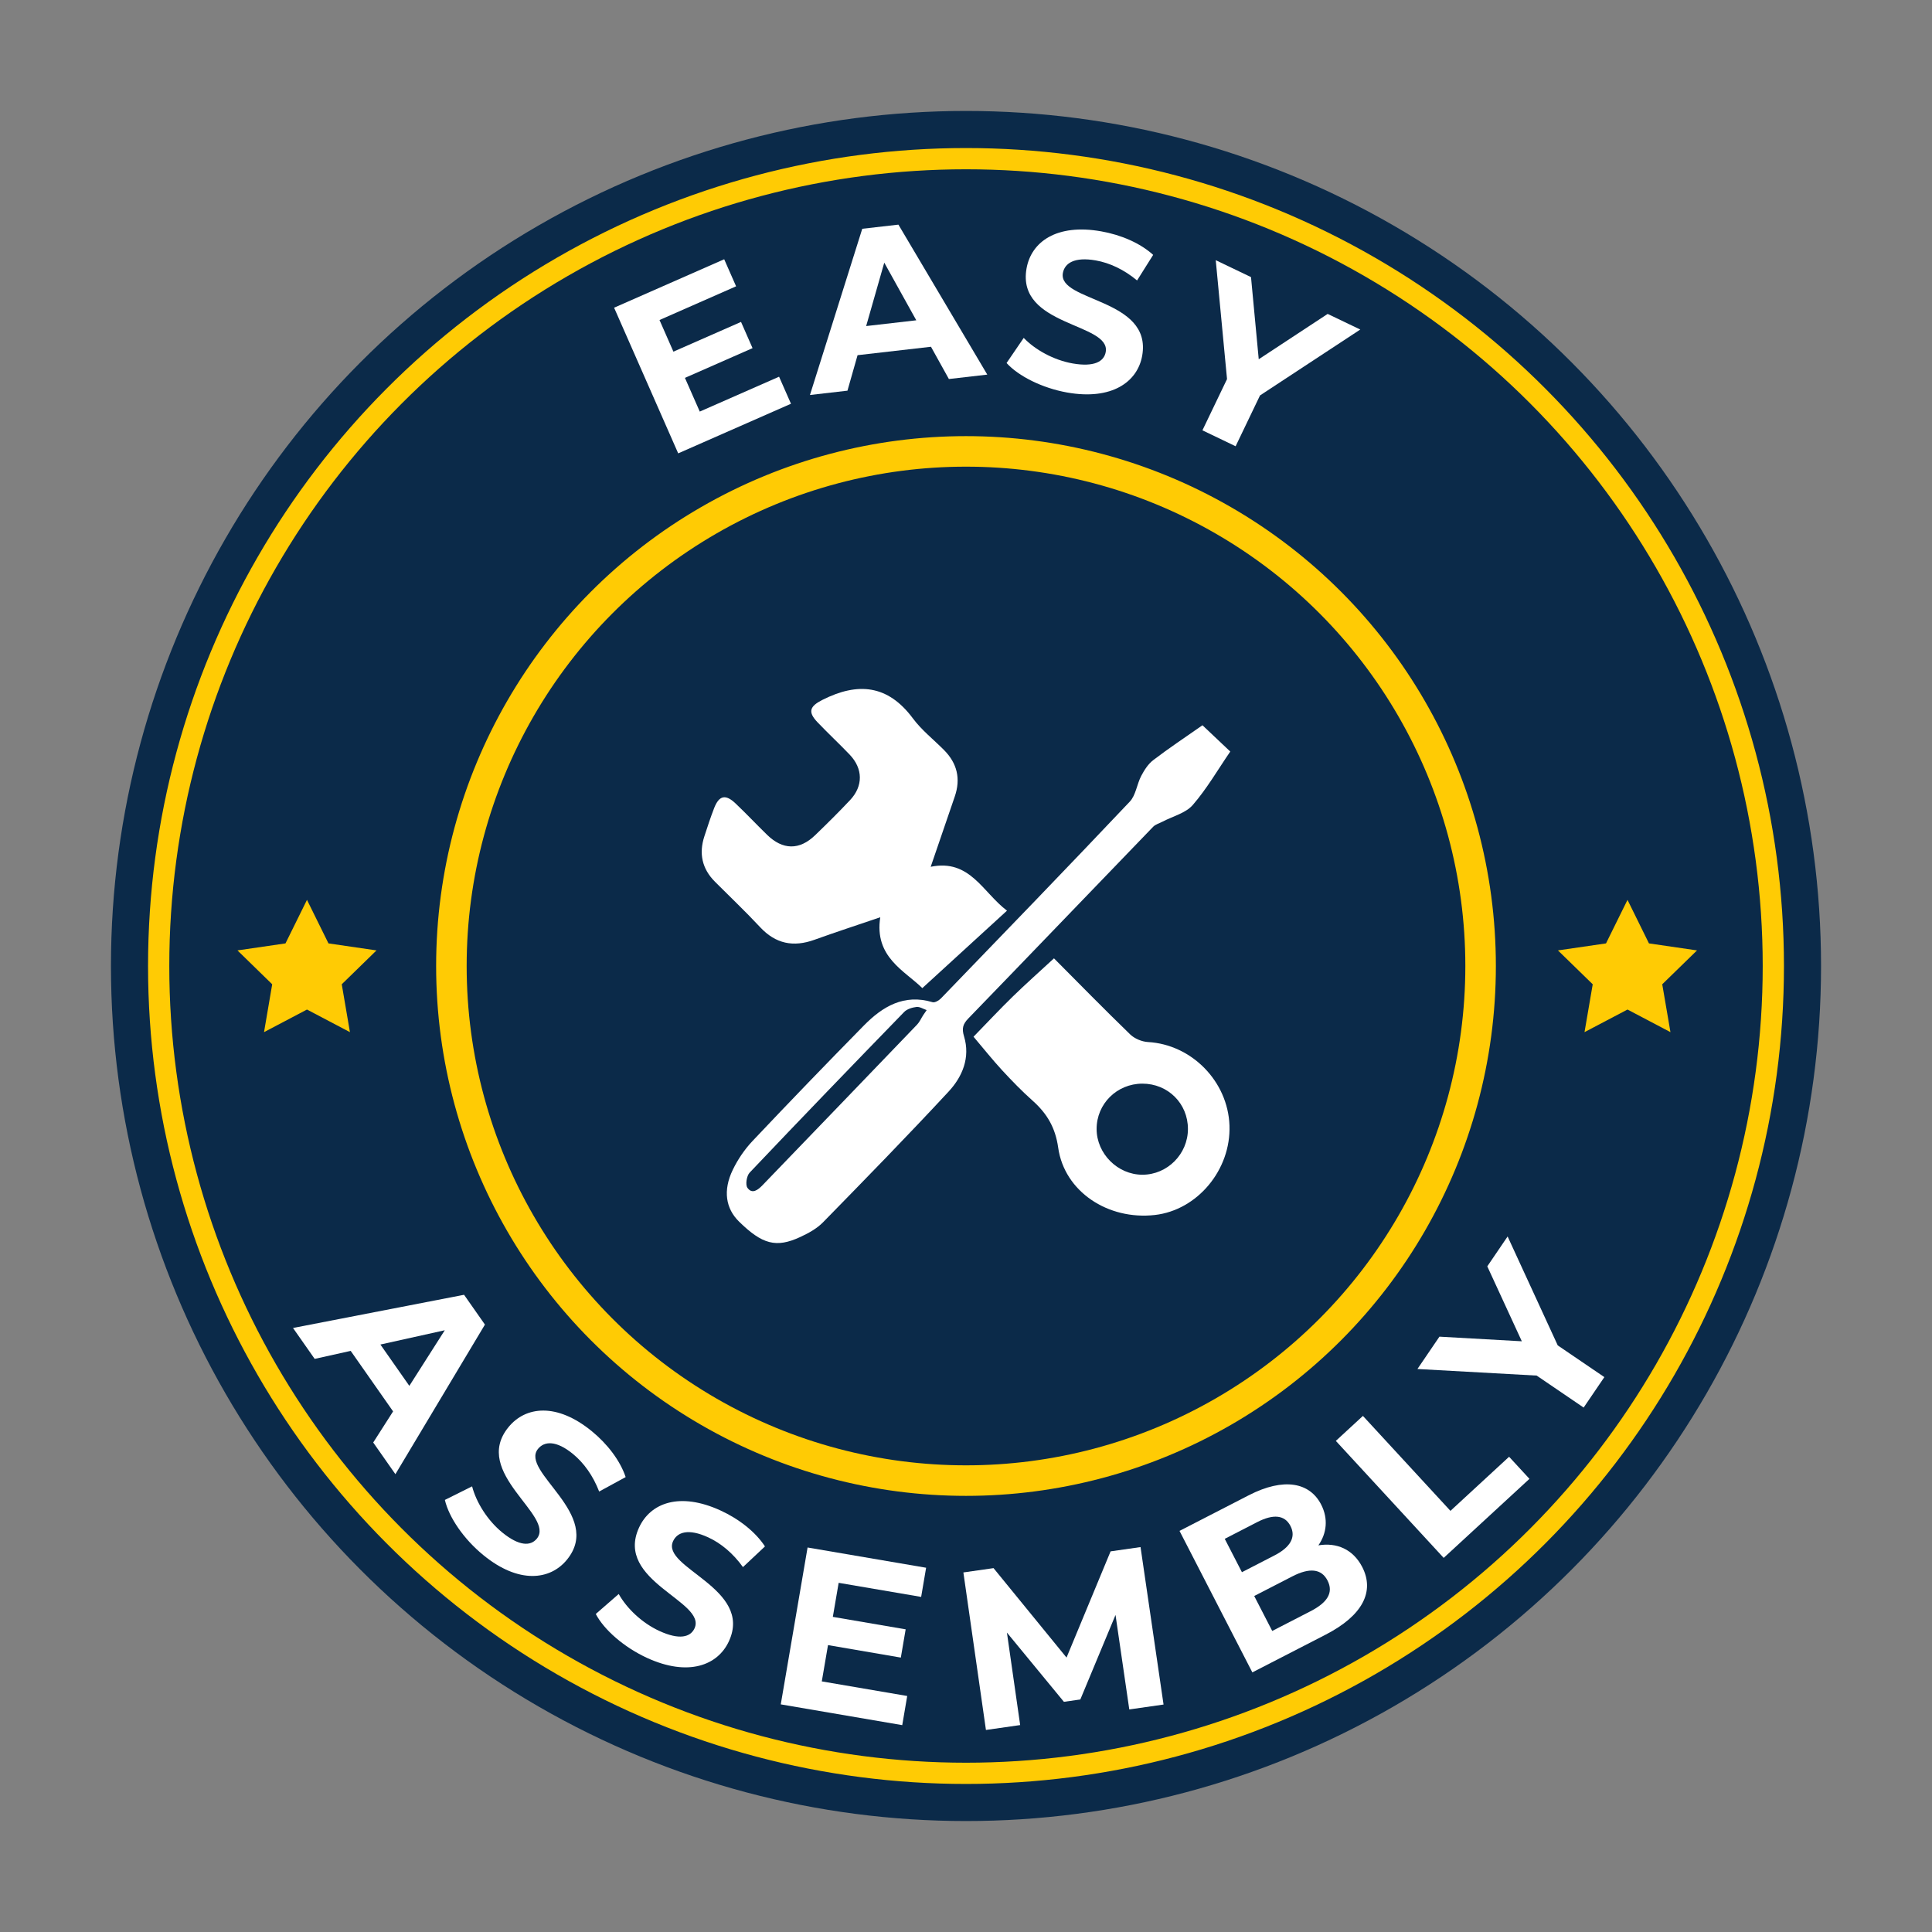 <svg xml:space="preserve" style="enable-background:new 0 0 560 560;" viewBox="0 0 560 560" y="0px" x="0px" xmlns:xlink="http://www.w3.org/1999/xlink" xmlns="http://www.w3.org/2000/svg" id="Layer_1" version="1.1">
<rect x="0" y="0" width="560" height="560" fill="#808080" stroke="none"/>
<style type="text/css">
	.st0{fill:#0B2A49;}
	.st1{fill:#FFFFFF;}
	.st2{fill:none;stroke:#FFCB04;stroke-width:6.156;stroke-miterlimit:10;}
	.st3{fill:none;stroke:#FFCB04;stroke-width:8.849;stroke-miterlimit:10;}
	.st4{fill:#FFCB04;}
</style>
<g>
	<circle r="247.84" cy="280" cx="280" class="st0" id="XMLID_215_"></circle>
	<g>
		<g>
			<path d="M225.82,109.19l3.45,7.84l-32.69,14.38L178,89.19l31.91-14.04l3.45,7.84l-22.2,9.77l4.03,9.17l19.6-8.62
				l3.34,7.6l-19.6,8.62l4.3,9.77L225.82,109.19z" class="st1"></path>
			<path d="M269.85,100.51l-21.28,2.44l-2.93,10.29l-10.87,1.25l15.16-48.18l10.48-1.2l25.76,43.47l-11.13,1.28
				L269.85,100.51z M265.59,92.84l-9.28-16.71l-5.25,18.38L265.59,92.84z" class="st1"></path>
			<path d="M291.76,105.22l4.97-7.28c3.33,3.47,8.7,6.43,14.15,7.4c6.23,1.1,9.13-0.52,9.62-3.31
				c1.51-8.5-25.94-7.35-22.95-24.22c1.37-7.72,8.74-13.04,21.65-10.75c5.71,1.01,11.31,3.41,15.05,6.82l-4.66,7.41
				c-3.79-3.15-7.93-5.09-11.96-5.8c-6.23-1.1-9.04,0.81-9.55,3.66c-1.48,8.37,25.95,7.28,22.99,23.96
				c-1.35,7.59-8.79,12.96-21.77,10.66C302.12,112.48,295.23,109.05,291.76,105.22z" class="st1"></path>
			<path d="M365.22,114.62l-7.07,14.73l-9.62-4.62l7.13-14.85l-3.27-34.46l10.22,4.9l2.24,23.81l19.98-13.14l9.45,4.53
				L365.22,114.62z" class="st1"></path>
		</g>
	</g>
	<circle r="234.01" cy="280" cx="280" class="st2" id="XMLID_200_"></circle>
	<circle r="149.16" cy="280" cx="280" class="st3" id="XMLID_199_"></circle>
	<g>
		<g>
			<path d="M113.94,409.1l-12.29-17.54l-10.44,2.32l-6.28-8.96l49.58-9.62l6.05,8.64l-25.95,43.36l-6.43-9.18
				L113.94,409.1z M118.65,401.7l10.27-16.12l-18.66,4.14L118.65,401.7z" class="st1"></path>
			<path d="M128.95,434.76l7.89-3.93c1.22,4.66,4.46,9.86,8.74,13.36c4.9,4,8.22,4,10.02,1.8
				c5.46-6.68-19.06-19.07-8.21-32.33c4.96-6.07,13.99-7.12,24.15,1.18c4.49,3.67,8.21,8.5,9.81,13.3l-7.68,4.19
				c-1.77-4.6-4.44-8.31-7.6-10.9c-4.9-4-8.29-3.71-10.12-1.47c-5.38,6.58,19.1,19.02,8.38,32.13c-4.88,5.97-14,7.03-24.21-1.32
				C134.44,446.15,130.11,439.79,128.95,434.76z" class="st1"></path>
			<path d="M172.69,467.82l6.65-5.79c2.35,4.2,6.79,8.42,11.82,10.73c5.75,2.64,8.96,1.8,10.15-0.77
				c3.61-7.84-23.24-13.66-16.08-29.22c3.28-7.13,11.75-10.41,23.66-4.93c5.27,2.42,10.08,6.16,12.84,10.4l-6.38,5.99
				c-2.87-4-6.39-6.93-10.1-8.63c-5.75-2.64-8.95-1.51-10.16,1.13c-3.55,7.72,23.27,13.6,16.19,28.99
				c-3.22,7-11.78,10.32-23.76,4.82C180.87,477.46,175.08,472.4,172.69,467.82z" class="st1"></path>
			<path d="M262.96,491.59l-1.44,8.45l-35.21-6.02l7.77-45.47l34.36,5.87l-1.44,8.45l-23.91-4.08l-1.69,9.87l21.11,3.61
				l-1.4,8.19L240,476.84l-1.8,10.52L262.96,491.59z" class="st1"></path>
			<path d="M327.33,495.49l-3.99-27.39l-10.2,24.5l-4.76,0.68l-16.52-20.07l3.84,26.81l-9.92,1.42l-6.54-45.66
				l8.74-1.25l21.16,25.93l12.77-30.79l8.68-1.24l6.67,45.64L327.33,495.49z" class="st1"></path>
			<path d="M394.85,454.2c3.65,7.09,0.14,14.09-10.64,19.63L363,484.75l-21.11-41.01l20.04-10.31
				c10.25-5.28,17.73-3.71,21.01,2.67c2.11,4.1,1.63,8.35-0.8,11.83C387.45,447.04,392.19,449.05,394.85,454.2z M355,446.04
				l4.98,9.67l9.43-4.86c4.63-2.38,6.3-5.32,4.64-8.54c-1.66-3.22-4.99-3.51-9.62-1.13L355,446.04z M384.79,458.12
				c-1.78-3.46-5.26-3.74-10.18-1.21l-11.07,5.7l5.22,10.13l11.07-5.7C384.74,464.52,386.59,461.64,384.79,458.12z" class="st1"></path>
			<path d="M387.2,417.65l7.85-7.24l25.37,27.52l17-15.68l5.9,6.4l-24.86,22.91L387.2,417.65z" class="st1"></path>
			<path d="M451.52,389.97l13.51,9.19l-6,8.83l-13.62-9.27l-34.56-1.91l6.38-9.37l23.88,1.34l-10.01-21.72l5.89-8.66
				L451.52,389.97z" class="st1"></path>
		</g>
	</g>
	<polygon points="88.98,260.83 95.21,273.45 109.13,275.48 99.06,285.3 101.43,299.17 88.98,292.62 
		76.53,299.17 78.9,285.3 68.83,275.48 82.75,273.45" class="st4" id="XMLID_150_"></polygon>
	<polygon points="471.74,260.83 477.96,273.45 491.89,275.48 481.81,285.3 484.19,299.17 
		471.74,292.62 459.28,299.17 461.66,285.3 451.58,275.48 465.51,273.45" class="st4" id="XMLID_147_"></polygon>
	<g>
		<path d="M267.34,286.41c-5.07-5.02-14-8.99-12.19-20.54c-6.62,2.26-12.89,4.3-19.08,6.53
			c-6.11,2.2-11.25,1.18-15.76-3.67c-4.21-4.52-8.7-8.77-13.07-13.15c-3.75-3.76-4.71-8.18-3.07-13.18c0.9-2.75,1.79-5.51,2.84-8.2
			c1.44-3.66,3.3-4.07,6.19-1.32c3.11,2.95,6.05,6.08,9.12,9.07c4.56,4.46,9.41,4.53,13.95,0.14c3.45-3.33,6.86-6.7,10.14-10.19
			c3.82-4.07,3.75-9.11-0.13-13.17c-3.05-3.19-6.29-6.2-9.33-9.39c-2.87-3.01-2.24-4.62,1.44-6.48c10.25-5.18,18.96-4.4,26.21,5.36
			c2.53,3.41,5.99,6.12,9.01,9.16c3.83,3.85,4.91,8.34,3.13,13.51c-2.29,6.63-4.54,13.26-6.97,20.35
			c11.38-2.33,15.03,7.37,22.11,12.72C283.73,271.44,275.85,278.64,267.34,286.41z" class="st1"></path>
		<path d="M348.54,210.22c2.77,2.62,5.32,5.03,8.06,7.62c-3.63,5.29-6.79,10.79-10.88,15.5
			c-2.05,2.36-5.78,3.26-8.75,4.82c-0.92,0.49-2.05,0.78-2.74,1.5c-17.86,18.5-35.66,37.07-53.55,55.54
			c-1.6,1.65-1.94,2.92-1.25,5.19c1.86,6.15-0.46,11.69-4.48,16.02c-11.91,12.84-24.16,25.38-36.41,37.9
			c-1.8,1.83-4.25,3.17-6.62,4.26c-6.96,3.22-11,2.1-17.72-4.5c-3.85-3.78-4.69-9-1.81-14.97c1.45-3.01,3.42-5.92,5.71-8.35
			c10.65-11.27,21.42-22.43,32.29-33.49c5.43-5.52,11.63-9.25,19.92-6.77c0.65,0.2,1.84-0.49,2.43-1.1
			c18.3-18.95,36.62-37.89,54.73-57.03c1.76-1.86,2.05-5.04,3.32-7.46c0.89-1.69,2.01-3.46,3.49-4.58
			C338.76,216.89,343.48,213.76,348.54,210.22z M267.58,294.27c0.34-0.5,0.68-0.99,1.02-1.49c-0.99-0.33-2.01-1.02-2.95-0.91
			c-1.24,0.15-2.74,0.6-3.57,1.45c-15.01,15.45-29.97,30.95-44.79,46.57c-0.87,0.92-1.28,3.48-0.65,4.39
			c1.37,1.97,3.08,0.61,4.37-0.73c14.95-15.51,29.89-31.02,44.81-46.56C266.55,296.23,266.99,295.18,267.58,294.27z" class="st1"></path>
		<path d="M305.5,277.78c7.1,7.13,14.49,14.69,22.08,22.04c1.27,1.23,3.39,2.12,5.17,2.22
			c12.63,0.71,23.16,11.37,23.62,24.18c0.46,12.84-9.3,24.55-21.62,25.95c-13.58,1.55-26.24-6.78-28.03-19.53
			c-0.83-5.87-3.28-9.91-7.41-13.6c-3.1-2.76-6.01-5.76-8.83-8.81c-2.79-3.03-5.36-6.26-8.3-9.73c3.97-4.08,7.55-7.91,11.3-11.57
			C297.28,285.23,301.24,281.71,305.5,277.78z M331.11,314.1c-7.37,0.02-13.25,5.84-13.25,13.13c0,7.17,6.1,13.27,13.28,13.27
			c7.23,0,13.2-6,13.19-13.28C344.32,319.84,338.53,314.09,331.11,314.1z" class="st1"></path>
	</g>
</g>
</svg>
